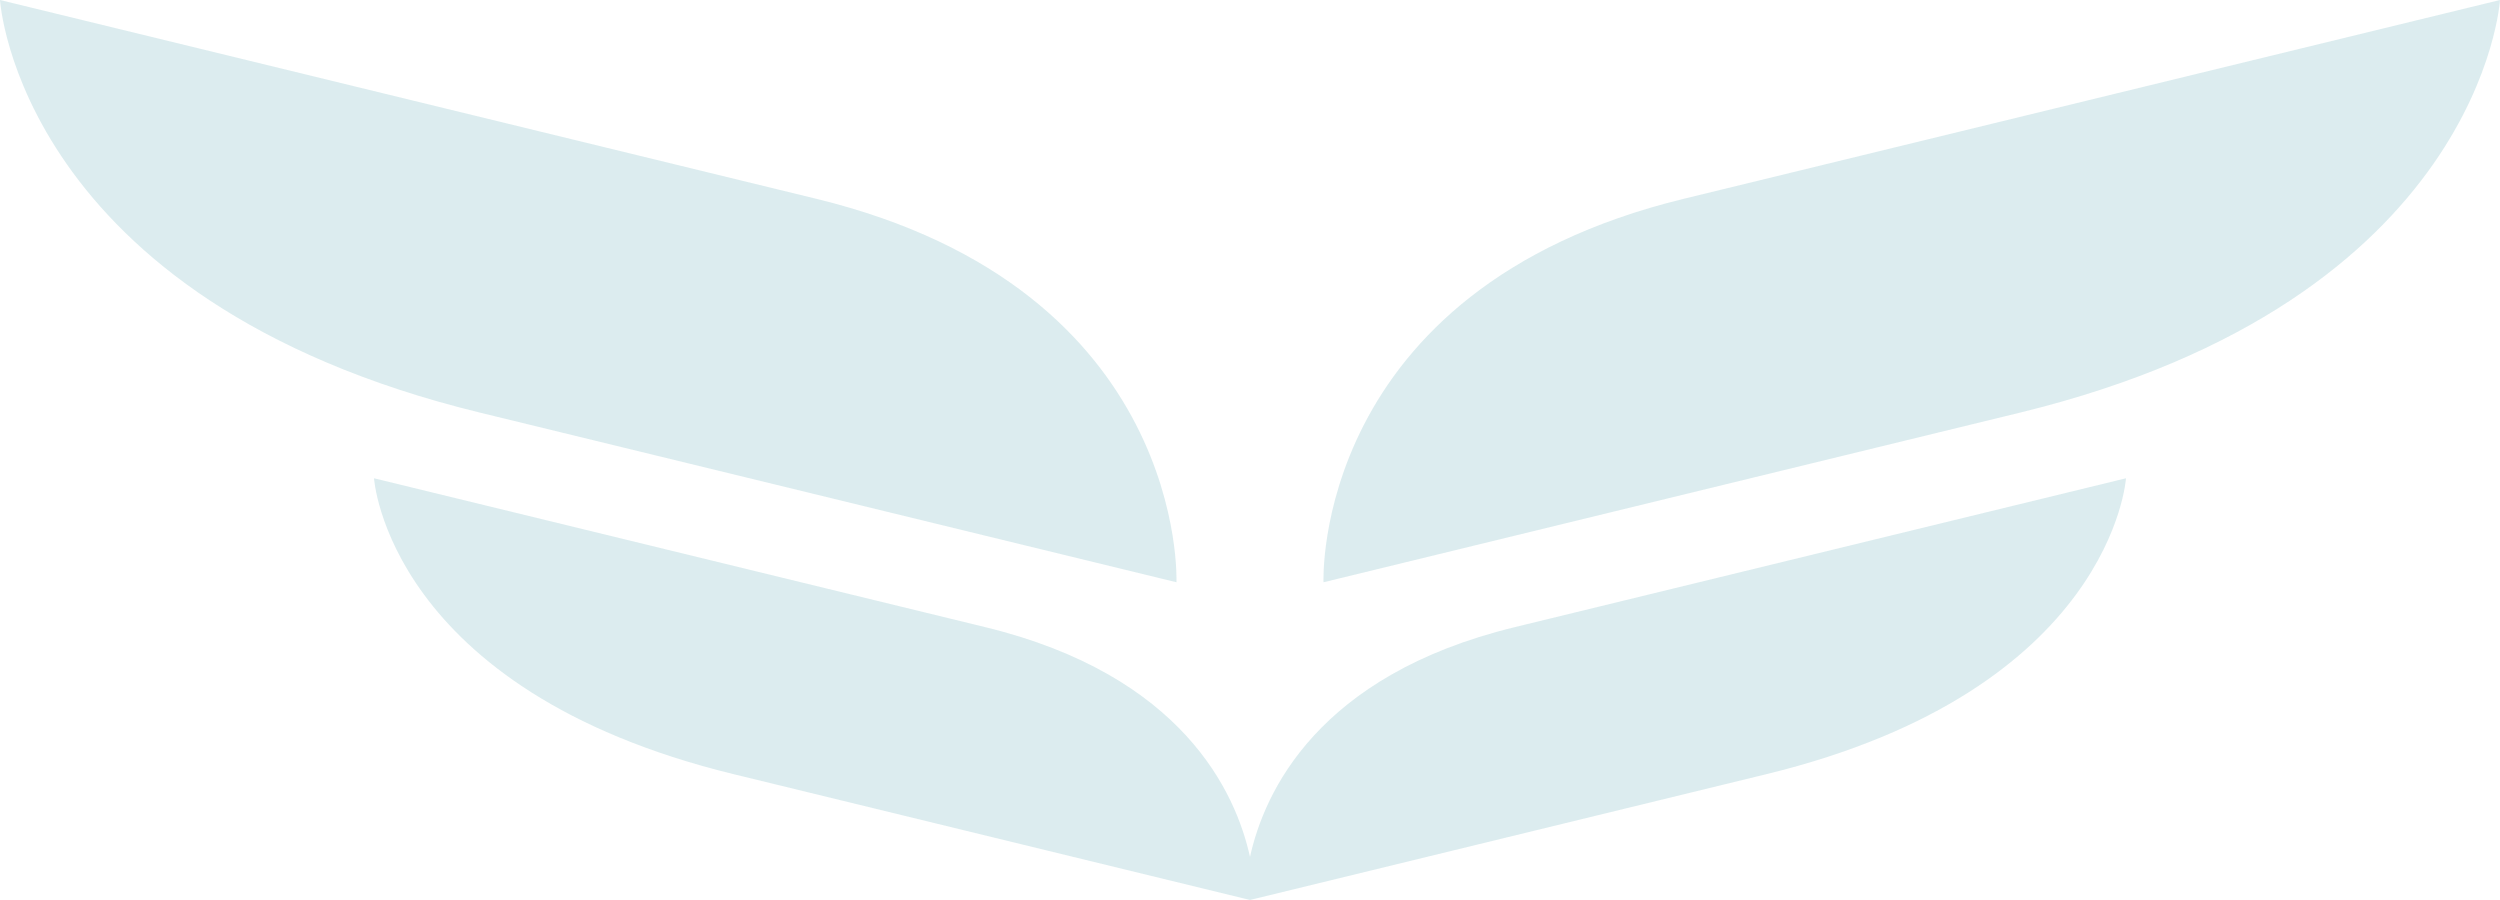 <svg xmlns="http://www.w3.org/2000/svg" width="760.188" height="273.657" viewBox="0 0 760.188 273.657">
  <g opacity="0.2">
    <g>
      <path d="M357.733,185.153s3.651-89.034-109.5-116.6L0,8.1S5.471,99.35,146.014,133.585,357.733,185.153,357.733,185.153Z" transform="translate(0 -8.1)" fill="#4fa2ae"/>
    </g>
    <g transform="translate(402.429)">
      <path d="M144.031,68.556C30.875,96.119,34.514,185.153,34.514,185.153s71.187-17.345,211.731-51.568S392.259,8.1,392.259,8.1Z" transform="translate(-34.501 -8.1)" fill="#4fa2ae"/>
    </g>
    <g transform="translate(113.727 145.431)">
      <path d="M276.117,135.707c-4.316-19.6-20.459-55.242-80.449-69.858L9.75,20.568s4.106,64.34,109.365,89.979c90.585,22.069,142.666,34.748,155.427,37.862l1.575.385,1.575-.385c12.761-3.114,64.842-15.794,155.427-37.862C538.377,84.908,542.483,20.568,542.483,20.568L356.566,65.849C296.576,80.464,280.432,116.111,276.117,135.707Z" transform="translate(-9.75 -20.568)" fill="#4fa2ae"/>
    </g>
  </g>
</svg>
